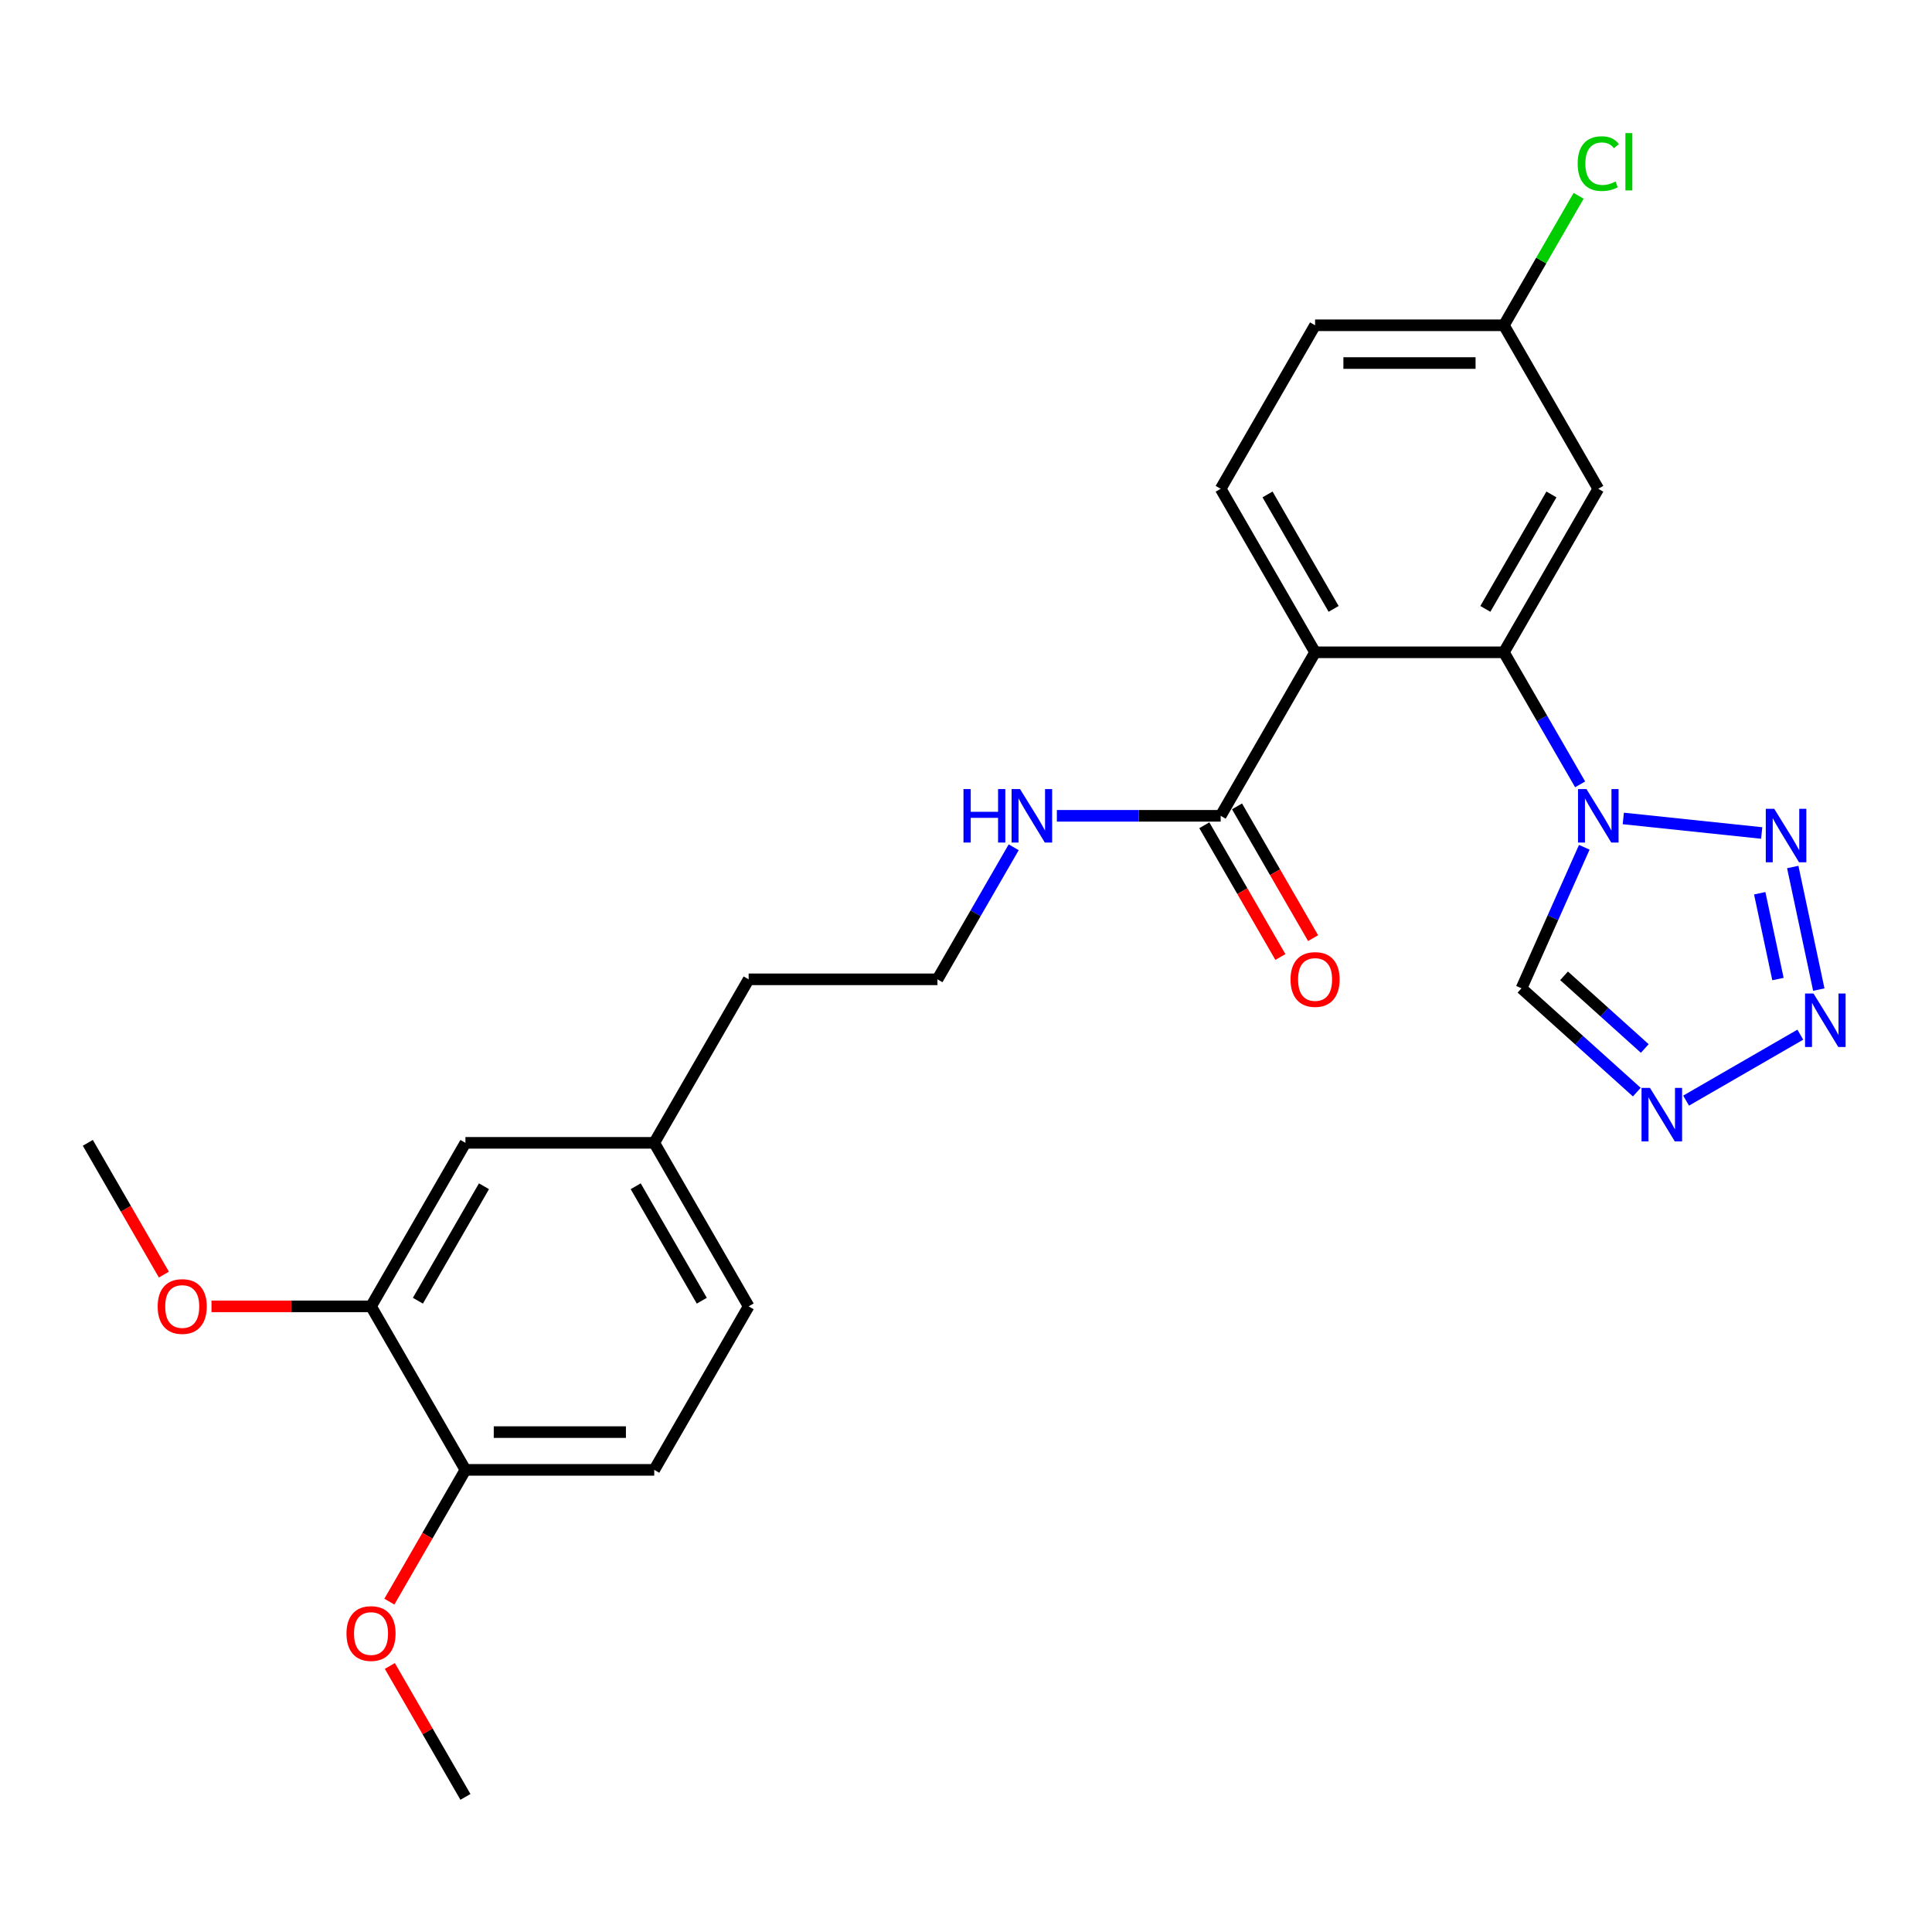 <?xml version='1.0' encoding='iso-8859-1'?>
<svg version='1.1' baseProfile='full'
              xmlns='http://www.w3.org/2000/svg'
                      xmlns:rdkit='http://www.rdkit.org/xml'
                      xmlns:xlink='http://www.w3.org/1999/xlink'
                  xml:space='preserve'
width='1000px' height='1000px' viewBox='0 0 1000 1000'>
<!-- END OF HEADER -->
<rect style='opacity:1.0;fill:#FFFFFF;stroke:none' width='1000' height='1000' x='0' y='0'> </rect>
<path class='bond-1' d='M 817.872,405.984 L 798.141,371.807' style='fill:none;fill-rule:evenodd;stroke:#0000FF;stroke-width:6px;stroke-linecap:butt;stroke-linejoin:miter;stroke-opacity:1' />
<path class='bond-1' d='M 798.141,371.807 L 778.409,337.631' style='fill:none;fill-rule:evenodd;stroke:#000000;stroke-width:6px;stroke-linecap:butt;stroke-linejoin:miter;stroke-opacity:1' />
<path class='bond-2' d='M 840.212,423.625 L 911.85,431.154' style='fill:none;fill-rule:evenodd;stroke:#0000FF;stroke-width:6px;stroke-linecap:butt;stroke-linejoin:miter;stroke-opacity:1' />
<path class='bond-5' d='M 820.023,438.546 L 803.773,475.045' style='fill:none;fill-rule:evenodd;stroke:#0000FF;stroke-width:6px;stroke-linecap:butt;stroke-linejoin:miter;stroke-opacity:1' />
<path class='bond-5' d='M 803.773,475.045 L 787.523,511.543' style='fill:none;fill-rule:evenodd;stroke:#000000;stroke-width:6px;stroke-linecap:butt;stroke-linejoin:miter;stroke-opacity:1' />
<path class='bond-0' d='M 680.682,337.631 L 778.409,337.631' style='fill:none;fill-rule:evenodd;stroke:#000000;stroke-width:6px;stroke-linecap:butt;stroke-linejoin:miter;stroke-opacity:1' />
<path class='bond-6' d='M 680.682,337.631 L 631.818,422.265' style='fill:none;fill-rule:evenodd;stroke:#000000;stroke-width:6px;stroke-linecap:butt;stroke-linejoin:miter;stroke-opacity:1' />
<path class='bond-8' d='M 680.682,337.631 L 631.818,252.996' style='fill:none;fill-rule:evenodd;stroke:#000000;stroke-width:6px;stroke-linecap:butt;stroke-linejoin:miter;stroke-opacity:1' />
<path class='bond-8' d='M 690.279,315.163 L 656.074,255.919' style='fill:none;fill-rule:evenodd;stroke:#000000;stroke-width:6px;stroke-linecap:butt;stroke-linejoin:miter;stroke-opacity:1' />
<path class='bond-7' d='M 778.409,337.631 L 827.272,252.996' style='fill:none;fill-rule:evenodd;stroke:#000000;stroke-width:6px;stroke-linecap:butt;stroke-linejoin:miter;stroke-opacity:1' />
<path class='bond-7' d='M 768.811,315.163 L 803.016,255.919' style='fill:none;fill-rule:evenodd;stroke:#000000;stroke-width:6px;stroke-linecap:butt;stroke-linejoin:miter;stroke-opacity:1' />
<path class='bond-3' d='M 927.925,448.762 L 941.411,512.207' style='fill:none;fill-rule:evenodd;stroke:#0000FF;stroke-width:6px;stroke-linecap:butt;stroke-linejoin:miter;stroke-opacity:1' />
<path class='bond-3' d='M 910.83,462.342 L 920.269,506.754' style='fill:none;fill-rule:evenodd;stroke:#0000FF;stroke-width:6px;stroke-linecap:butt;stroke-linejoin:miter;stroke-opacity:1' />
<path class='bond-26' d='M 931.844,535.542 L 872.714,569.681' style='fill:none;fill-rule:evenodd;stroke:#0000FF;stroke-width:6px;stroke-linecap:butt;stroke-linejoin:miter;stroke-opacity:1' />
<path class='bond-4' d='M 847.21,565.285 L 817.366,538.414' style='fill:none;fill-rule:evenodd;stroke:#0000FF;stroke-width:6px;stroke-linecap:butt;stroke-linejoin:miter;stroke-opacity:1' />
<path class='bond-4' d='M 817.366,538.414 L 787.523,511.543' style='fill:none;fill-rule:evenodd;stroke:#000000;stroke-width:6px;stroke-linecap:butt;stroke-linejoin:miter;stroke-opacity:1' />
<path class='bond-4' d='M 851.335,542.699 L 830.445,523.889' style='fill:none;fill-rule:evenodd;stroke:#0000FF;stroke-width:6px;stroke-linecap:butt;stroke-linejoin:miter;stroke-opacity:1' />
<path class='bond-4' d='M 830.445,523.889 L 809.555,505.079' style='fill:none;fill-rule:evenodd;stroke:#000000;stroke-width:6px;stroke-linecap:butt;stroke-linejoin:miter;stroke-opacity:1' />
<path class='bond-11' d='M 623.355,427.151 L 643.041,461.25' style='fill:none;fill-rule:evenodd;stroke:#000000;stroke-width:6px;stroke-linecap:butt;stroke-linejoin:miter;stroke-opacity:1' />
<path class='bond-11' d='M 643.041,461.25 L 662.728,495.348' style='fill:none;fill-rule:evenodd;stroke:#FF0000;stroke-width:6px;stroke-linecap:butt;stroke-linejoin:miter;stroke-opacity:1' />
<path class='bond-11' d='M 640.281,417.379 L 659.968,451.477' style='fill:none;fill-rule:evenodd;stroke:#000000;stroke-width:6px;stroke-linecap:butt;stroke-linejoin:miter;stroke-opacity:1' />
<path class='bond-11' d='M 659.968,451.477 L 679.655,485.575' style='fill:none;fill-rule:evenodd;stroke:#FF0000;stroke-width:6px;stroke-linecap:butt;stroke-linejoin:miter;stroke-opacity:1' />
<path class='bond-13' d='M 631.818,422.265 L 589.424,422.265' style='fill:none;fill-rule:evenodd;stroke:#000000;stroke-width:6px;stroke-linecap:butt;stroke-linejoin:miter;stroke-opacity:1' />
<path class='bond-13' d='M 589.424,422.265 L 547.03,422.265' style='fill:none;fill-rule:evenodd;stroke:#0000FF;stroke-width:6px;stroke-linecap:butt;stroke-linejoin:miter;stroke-opacity:1' />
<path class='bond-14' d='M 827.272,252.996 L 778.409,168.362' style='fill:none;fill-rule:evenodd;stroke:#000000;stroke-width:6px;stroke-linecap:butt;stroke-linejoin:miter;stroke-opacity:1' />
<path class='bond-27' d='M 631.818,252.996 L 680.682,168.362' style='fill:none;fill-rule:evenodd;stroke:#000000;stroke-width:6px;stroke-linecap:butt;stroke-linejoin:miter;stroke-opacity:1' />
<path class='bond-9' d='M 192.045,676.168 L 240.909,591.533' style='fill:none;fill-rule:evenodd;stroke:#000000;stroke-width:6px;stroke-linecap:butt;stroke-linejoin:miter;stroke-opacity:1' />
<path class='bond-9' d='M 216.302,673.245 L 250.506,614.001' style='fill:none;fill-rule:evenodd;stroke:#000000;stroke-width:6px;stroke-linecap:butt;stroke-linejoin:miter;stroke-opacity:1' />
<path class='bond-19' d='M 192.045,676.168 L 150.756,676.168' style='fill:none;fill-rule:evenodd;stroke:#000000;stroke-width:6px;stroke-linecap:butt;stroke-linejoin:miter;stroke-opacity:1' />
<path class='bond-19' d='M 150.756,676.168 L 109.466,676.168' style='fill:none;fill-rule:evenodd;stroke:#FF0000;stroke-width:6px;stroke-linecap:butt;stroke-linejoin:miter;stroke-opacity:1' />
<path class='bond-28' d='M 192.045,676.168 L 240.909,760.802' style='fill:none;fill-rule:evenodd;stroke:#000000;stroke-width:6px;stroke-linecap:butt;stroke-linejoin:miter;stroke-opacity:1' />
<path class='bond-10' d='M 240.909,760.802 L 338.636,760.802' style='fill:none;fill-rule:evenodd;stroke:#000000;stroke-width:6px;stroke-linecap:butt;stroke-linejoin:miter;stroke-opacity:1' />
<path class='bond-10' d='M 255.568,741.257 L 323.977,741.257' style='fill:none;fill-rule:evenodd;stroke:#000000;stroke-width:6px;stroke-linecap:butt;stroke-linejoin:miter;stroke-opacity:1' />
<path class='bond-21' d='M 240.909,760.802 L 221.222,794.9' style='fill:none;fill-rule:evenodd;stroke:#000000;stroke-width:6px;stroke-linecap:butt;stroke-linejoin:miter;stroke-opacity:1' />
<path class='bond-21' d='M 221.222,794.9 L 201.536,828.999' style='fill:none;fill-rule:evenodd;stroke:#FF0000;stroke-width:6px;stroke-linecap:butt;stroke-linejoin:miter;stroke-opacity:1' />
<path class='bond-12' d='M 240.909,591.533 L 338.636,591.533' style='fill:none;fill-rule:evenodd;stroke:#000000;stroke-width:6px;stroke-linecap:butt;stroke-linejoin:miter;stroke-opacity:1' />
<path class='bond-22' d='M 524.691,438.546 L 504.959,472.723' style='fill:none;fill-rule:evenodd;stroke:#0000FF;stroke-width:6px;stroke-linecap:butt;stroke-linejoin:miter;stroke-opacity:1' />
<path class='bond-22' d='M 504.959,472.723 L 485.227,506.899' style='fill:none;fill-rule:evenodd;stroke:#000000;stroke-width:6px;stroke-linecap:butt;stroke-linejoin:miter;stroke-opacity:1' />
<path class='bond-16' d='M 778.409,168.362 L 680.682,168.362' style='fill:none;fill-rule:evenodd;stroke:#000000;stroke-width:6px;stroke-linecap:butt;stroke-linejoin:miter;stroke-opacity:1' />
<path class='bond-16' d='M 763.75,187.908 L 695.341,187.908' style='fill:none;fill-rule:evenodd;stroke:#000000;stroke-width:6px;stroke-linecap:butt;stroke-linejoin:miter;stroke-opacity:1' />
<path class='bond-20' d='M 778.409,168.362 L 797.751,134.86' style='fill:none;fill-rule:evenodd;stroke:#000000;stroke-width:6px;stroke-linecap:butt;stroke-linejoin:miter;stroke-opacity:1' />
<path class='bond-20' d='M 797.751,134.86 L 817.094,101.358' style='fill:none;fill-rule:evenodd;stroke:#00CC00;stroke-width:6px;stroke-linecap:butt;stroke-linejoin:miter;stroke-opacity:1' />
<path class='bond-15' d='M 338.636,760.802 L 387.5,676.168' style='fill:none;fill-rule:evenodd;stroke:#000000;stroke-width:6px;stroke-linecap:butt;stroke-linejoin:miter;stroke-opacity:1' />
<path class='bond-17' d='M 338.636,591.533 L 387.5,506.899' style='fill:none;fill-rule:evenodd;stroke:#000000;stroke-width:6px;stroke-linecap:butt;stroke-linejoin:miter;stroke-opacity:1' />
<path class='bond-18' d='M 338.636,591.533 L 387.5,676.168' style='fill:none;fill-rule:evenodd;stroke:#000000;stroke-width:6px;stroke-linecap:butt;stroke-linejoin:miter;stroke-opacity:1' />
<path class='bond-18' d='M 329.039,614.001 L 363.243,673.245' style='fill:none;fill-rule:evenodd;stroke:#000000;stroke-width:6px;stroke-linecap:butt;stroke-linejoin:miter;stroke-opacity:1' />
<path class='bond-24' d='M 84.828,659.73 L 65.141,625.632' style='fill:none;fill-rule:evenodd;stroke:#FF0000;stroke-width:6px;stroke-linecap:butt;stroke-linejoin:miter;stroke-opacity:1' />
<path class='bond-24' d='M 65.141,625.632 L 45.455,591.533' style='fill:none;fill-rule:evenodd;stroke:#000000;stroke-width:6px;stroke-linecap:butt;stroke-linejoin:miter;stroke-opacity:1' />
<path class='bond-25' d='M 201.784,862.304 L 221.347,896.187' style='fill:none;fill-rule:evenodd;stroke:#FF0000;stroke-width:6px;stroke-linecap:butt;stroke-linejoin:miter;stroke-opacity:1' />
<path class='bond-25' d='M 221.347,896.187 L 240.909,930.071' style='fill:none;fill-rule:evenodd;stroke:#000000;stroke-width:6px;stroke-linecap:butt;stroke-linejoin:miter;stroke-opacity:1' />
<path class='bond-23' d='M 485.227,506.899 L 387.5,506.899' style='fill:none;fill-rule:evenodd;stroke:#000000;stroke-width:6px;stroke-linecap:butt;stroke-linejoin:miter;stroke-opacity:1' />
<path  class='atom-0' d='M 821.155 408.427
L 830.224 423.086
Q 831.123 424.532, 832.569 427.151
Q 834.016 429.77, 834.094 429.927
L 834.094 408.427
L 837.768 408.427
L 837.768 436.103
L 833.977 436.103
L 824.243 420.076
Q 823.109 418.199, 821.897 416.049
Q 820.725 413.899, 820.373 413.235
L 820.373 436.103
L 816.777 436.103
L 816.777 408.427
L 821.155 408.427
' fill='#0000FF'/>
<path  class='atom-3' d='M 918.347 418.642
L 927.416 433.301
Q 928.315 434.747, 929.761 437.367
Q 931.207 439.986, 931.286 440.142
L 931.286 418.642
L 934.96 418.642
L 934.96 446.318
L 931.168 446.318
L 921.435 430.291
Q 920.301 428.415, 919.089 426.265
Q 917.917 424.115, 917.565 423.45
L 917.565 446.318
L 913.968 446.318
L 913.968 418.642
L 918.347 418.642
' fill='#0000FF'/>
<path  class='atom-4' d='M 938.665 514.234
L 947.734 528.893
Q 948.633 530.339, 950.08 532.958
Q 951.526 535.577, 951.604 535.734
L 951.604 514.234
L 955.279 514.234
L 955.279 541.91
L 951.487 541.91
L 941.753 525.883
Q 940.62 524.006, 939.408 521.856
Q 938.235 519.706, 937.883 519.042
L 937.883 541.91
L 934.287 541.91
L 934.287 514.234
L 938.665 514.234
' fill='#0000FF'/>
<path  class='atom-5' d='M 854.031 563.097
L 863.1 577.756
Q 863.999 579.203, 865.445 581.822
Q 866.892 584.441, 866.97 584.597
L 866.97 563.097
L 870.645 563.097
L 870.645 590.774
L 866.853 590.774
L 857.119 574.746
Q 855.985 572.87, 854.774 570.72
Q 853.601 568.57, 853.249 567.906
L 853.249 590.774
L 849.653 590.774
L 849.653 563.097
L 854.031 563.097
' fill='#0000FF'/>
<path  class='atom-12' d='M 667.977 506.977
Q 667.977 500.332, 671.261 496.618
Q 674.544 492.905, 680.682 492.905
Q 686.819 492.905, 690.102 496.618
Q 693.386 500.332, 693.386 506.977
Q 693.386 513.701, 690.063 517.532
Q 686.741 521.324, 680.682 521.324
Q 674.583 521.324, 671.261 517.532
Q 667.977 513.74, 667.977 506.977
M 680.682 518.196
Q 684.903 518.196, 687.171 515.382
Q 689.477 512.528, 689.477 506.977
Q 689.477 501.544, 687.171 498.807
Q 684.903 496.032, 680.682 496.032
Q 676.46 496.032, 674.153 498.768
Q 671.886 501.505, 671.886 506.977
Q 671.886 512.567, 674.153 515.382
Q 676.46 518.196, 680.682 518.196
' fill='#FF0000'/>
<path  class='atom-14' d='M 498.694 408.427
L 502.447 408.427
L 502.447 420.193
L 516.598 420.193
L 516.598 408.427
L 520.35 408.427
L 520.35 436.103
L 516.598 436.103
L 516.598 423.32
L 502.447 423.32
L 502.447 436.103
L 498.694 436.103
L 498.694 408.427
' fill='#0000FF'/>
<path  class='atom-14' d='M 527.973 408.427
L 537.042 423.086
Q 537.941 424.532, 539.388 427.151
Q 540.834 429.77, 540.912 429.927
L 540.912 408.427
L 544.587 408.427
L 544.587 436.103
L 540.795 436.103
L 531.061 420.076
Q 529.928 418.199, 528.716 416.049
Q 527.543 413.899, 527.191 413.235
L 527.191 436.103
L 523.595 436.103
L 523.595 408.427
L 527.973 408.427
' fill='#0000FF'/>
<path  class='atom-20' d='M 81.614 676.246
Q 81.614 669.6, 84.897 665.887
Q 88.181 662.173, 94.318 662.173
Q 100.455 662.173, 103.739 665.887
Q 107.023 669.6, 107.023 676.246
Q 107.023 682.97, 103.7 686.8
Q 100.377 690.592, 94.318 690.592
Q 88.22 690.592, 84.897 686.8
Q 81.614 683.009, 81.614 676.246
M 94.318 687.465
Q 98.54 687.465, 100.807 684.65
Q 103.114 681.797, 103.114 676.246
Q 103.114 670.812, 100.807 668.076
Q 98.54 665.3, 94.318 665.3
Q 90.096 665.3, 87.79 668.037
Q 85.523 670.773, 85.523 676.246
Q 85.523 681.836, 87.79 684.65
Q 90.096 687.465, 94.318 687.465
' fill='#FF0000'/>
<path  class='atom-21' d='M 816.601 84.686
Q 816.601 77.806, 819.806 74.209
Q 823.051 70.574, 829.188 70.574
Q 834.895 70.574, 837.944 74.6
L 835.364 76.711
Q 833.136 73.779, 829.188 73.779
Q 825.005 73.779, 822.777 76.594
Q 820.588 79.369, 820.588 84.686
Q 820.588 90.158, 822.855 92.973
Q 825.162 95.787, 829.618 95.787
Q 832.667 95.787, 836.224 93.95
L 837.319 96.882
Q 835.872 97.82, 833.683 98.367
Q 831.494 98.915, 829.071 98.915
Q 823.051 98.915, 819.806 95.24
Q 816.601 91.566, 816.601 84.686
' fill='#00CC00'/>
<path  class='atom-21' d='M 841.306 68.893
L 844.902 68.893
L 844.902 98.563
L 841.306 98.563
L 841.306 68.893
' fill='#00CC00'/>
<path  class='atom-22' d='M 179.341 845.514
Q 179.341 838.869, 182.624 835.155
Q 185.908 831.442, 192.045 831.442
Q 198.183 831.442, 201.466 835.155
Q 204.75 838.869, 204.75 845.514
Q 204.75 852.238, 201.427 856.069
Q 198.104 859.861, 192.045 859.861
Q 185.947 859.861, 182.624 856.069
Q 179.341 852.277, 179.341 845.514
M 192.045 856.734
Q 196.267 856.734, 198.534 853.919
Q 200.841 851.065, 200.841 845.514
Q 200.841 840.081, 198.534 837.344
Q 196.267 834.569, 192.045 834.569
Q 187.824 834.569, 185.517 837.305
Q 183.25 840.042, 183.25 845.514
Q 183.25 851.104, 185.517 853.919
Q 187.824 856.734, 192.045 856.734
' fill='#FF0000'/>
</svg>
